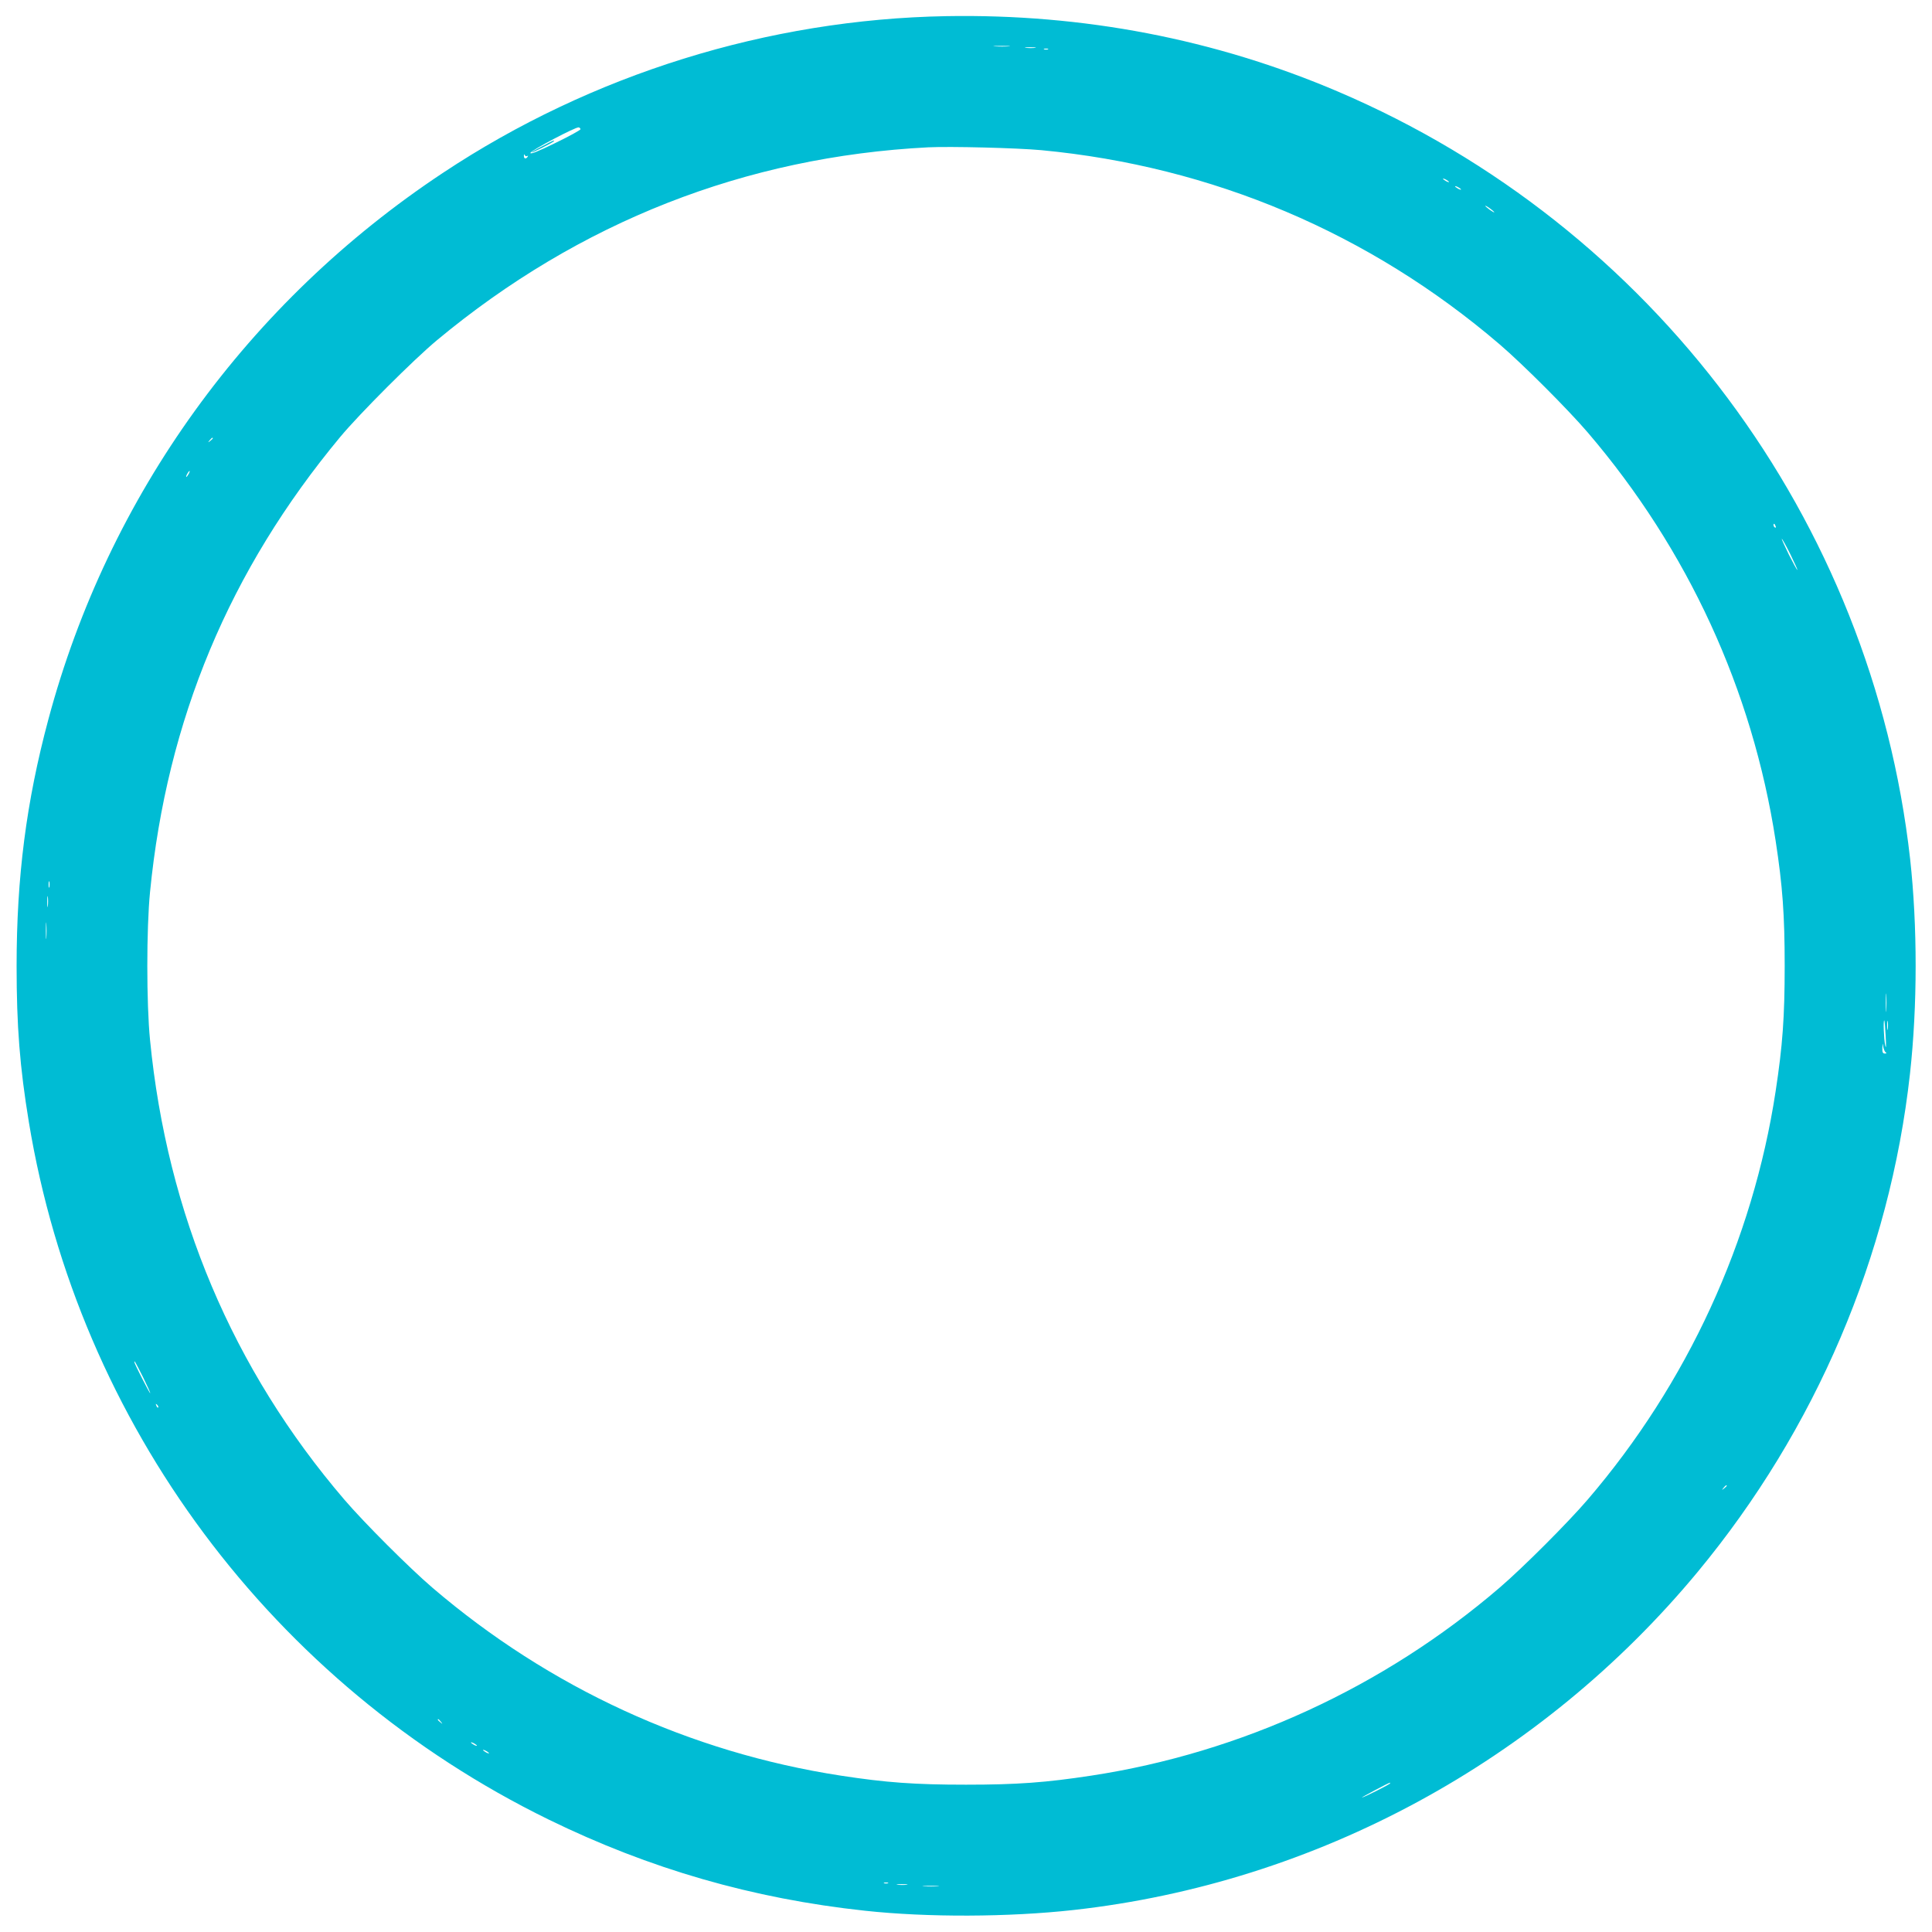 <?xml version="1.0" standalone="no"?>
<!DOCTYPE svg PUBLIC "-//W3C//DTD SVG 20010904//EN"
 "http://www.w3.org/TR/2001/REC-SVG-20010904/DTD/svg10.dtd">
<svg version="1.0" xmlns="http://www.w3.org/2000/svg"
 width="1280pt" height="1280pt" viewBox="0 0 1280 1280"
 preserveAspectRatio="xMidYMid meet">
<g transform="translate(0,1280) scale(0.1,-0.1)"
fill="#00bcd4" stroke="none">
<path d="M6269 12693 c-1179 -21 -2350 -385 -3334 -1038 -1292 -856 -2218
-2138 -2615 -3623 -146 -545 -210 -1043 -210 -1632 0 -398 21 -668 81 -1033
329 -2001 1616 -3728 3444 -4622 669 -327 1352 -524 2095 -604 414 -45 953
-43 1385 5 1604 179 3092 985 4132 2239 782 944 1273 2094 1407 3300 50 451
50 980 1 1425 -253 2247 -1703 4192 -3790 5083 -815 348 -1689 516 -2596 500z
m414 -200 c-23 -2 -64 -2 -90 0 -26 2 -7 3 42 3 50 0 71 -1 48 -3z m175 -10
c-15 -2 -42 -2 -60 0 -18 2 -6 4 27 4 33 0 48 -2 33 -4z m85 -10 c-7 -2 -19
-2 -25 0 -7 3 -2 5 12 5 14 0 19 -2 13 -5z m-3097 -529 c1 -5 -73 -46 -166
-91 -119 -58 -167 -77 -166 -66 3 16 302 174 320 169 6 -1 11 -6 12 -12z
m3054 -139 c1131 -107 2174 -549 3035 -1286 154 -132 452 -430 584 -584 663
-775 1091 -1705 1245 -2705 46 -300 60 -490 60 -830 0 -340 -14 -528 -60 -830
-151 -991 -586 -1937 -1245 -2705 -132 -154 -430 -452 -584 -584 -768 -659
-1714 -1094 -2705 -1245 -302 -46 -490 -60 -830 -60 -340 0 -530 14 -830 60
-1000 154 -1930 582 -2705 1245 -154 132 -452 430 -584 584 -739 863 -1174
1892 -1287 3045 -24 241 -24 739 0 980 112 1141 526 2132 1260 3015 129 155
486 512 641 641 943 784 2044 1216 3255 1278 148 7 588 -4 750 -19z m-3408
-39 c7 4 8 2 4 -4 -11 -18 -26 -14 -25 6 0 10 3 12 6 4 2 -6 10 -9 15 -6z
m6108 -172 c0 -2 -9 0 -20 6 -11 6 -20 13 -20 16 0 2 9 0 20 -6 11 -6 20 -13
20 -16z m80 -50 c0 -2 -9 0 -20 6 -11 6 -20 13 -20 16 0 2 9 0 20 -6 11 -6 20
-13 20 -16z m220 -150 c0 -3 -13 4 -30 16 -16 12 -30 24 -30 26 0 3 14 -4 30
-16 17 -12 30 -24 30 -26z m-8490 -1498 c0 -2 -8 -10 -17 -17 -16 -13 -17 -12
-4 4 13 16 21 21 21 13z m-160 -236 c-6 -11 -13 -20 -16 -20 -2 0 0 9 6 20 6
11 13 20 16 20 2 0 0 -9 -6 -20z m10514 -346 c3 -8 2 -12 -4 -9 -6 3 -10 10
-10 16 0 14 7 11 14 -7z m97 -185 c27 -56 49 -103 47 -105 -2 -2 -27 44 -56
101 -28 58 -50 105 -47 105 3 0 28 -45 56 -101z m-11534 -2206 c-3 -10 -5 -2
-5 17 0 19 2 27 5 18 2 -10 2 -26 0 -35z m-10 -125 c-2 -18 -4 -6 -4 27 0 33
2 48 4 33 2 -15 2 -42 0 -60z m-10 -211 c-2 -23 -3 -1 -3 48 0 50 1 68 3 42 2
-26 2 -67 0 -90z m12190 -479 c-2 -29 -3 -8 -3 47 0 55 1 79 3 53 2 -26 2 -71
0 -100z m10 -125 c-2 -16 -4 -5 -4 22 0 28 2 40 4 28 2 -13 2 -35 0 -50z m-14
-48 c4 -68 3 -87 -3 -60 -9 39 -14 172 -6 164 2 -2 6 -49 9 -104z m0 -107 c8
-5 6 -8 -5 -8 -14 0 -18 8 -17 38 2 34 2 34 6 7 3 -16 10 -33 16 -37z m-11544
-2155 c28 -57 49 -103 46 -103 -5 0 -105 196 -105 206 0 13 7 0 59 -103z m99
-198 c-3 -3 -9 2 -12 12 -6 14 -5 15 5 6 7 -7 10 -15 7 -18z m10392 -519 c0
-2 -8 -10 -17 -17 -16 -13 -17 -12 -4 4 13 16 21 21 21 13z m-8519 -1563 c13
-16 12 -17 -3 -4 -17 13 -22 21 -14 21 2 0 10 -8 17 -17z m239 -159 c0 -2 -9
0 -20 6 -11 6 -20 13 -20 16 0 2 9 0 20 -6 11 -6 20 -13 20 -16z m80 -50 c0
-2 -9 0 -20 6 -11 6 -20 13 -20 16 0 2 9 0 20 -6 11 -6 20 -13 20 -16z m5970
-199 c0 -6 -177 -95 -187 -94 -6 0 174 96 185 98 1 1 2 -1 2 -4z m-3327 -662
c-7 -2 -19 -2 -25 0 -7 3 -2 5 12 5 14 0 19 -2 13 -5z m125 -10 c-15 -2 -42
-2 -60 0 -18 2 -6 4 27 4 33 0 48 -2 33 -4z m205 -10 c-23 -2 -64 -2 -90 0
-26 2 -7 3 42 3 50 0 71 -1 48 -3z"/>
<path d="M3590 11830 c-41 -21 -72 -39 -67 -40 10 0 147 69 147 75 0 7 3 8
-80 -35z"/>
</g>
</svg>
